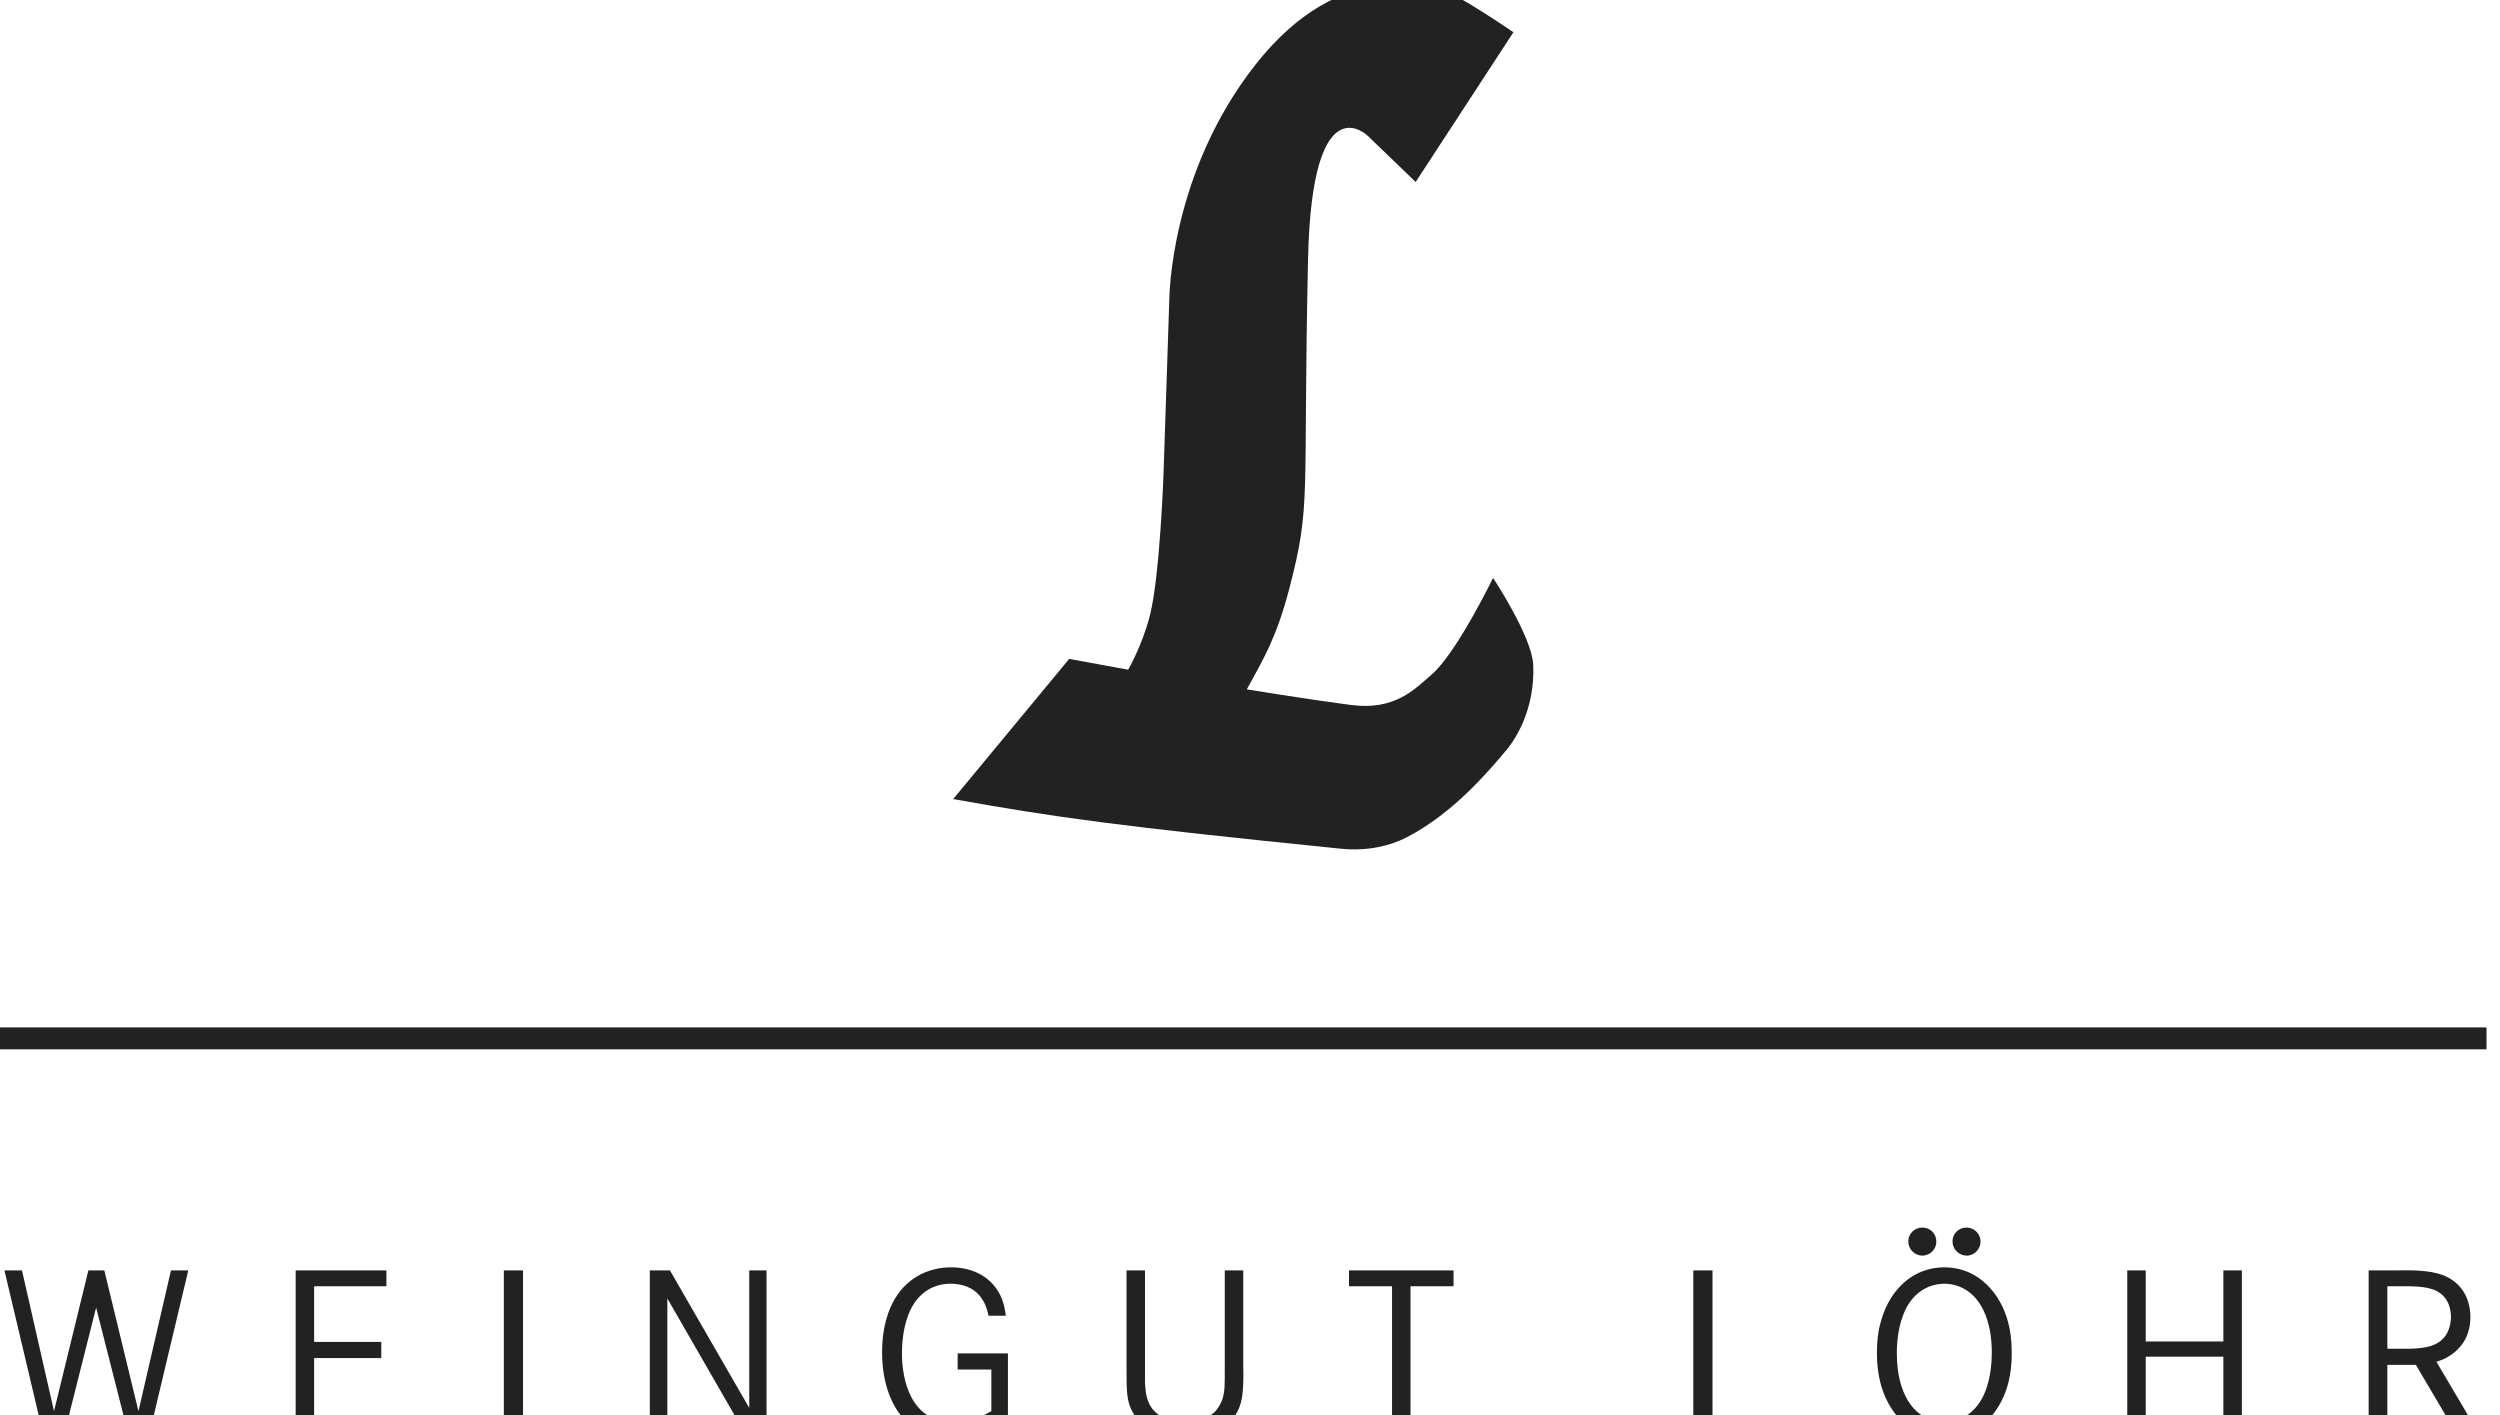 <?xml version="1.0" encoding="UTF-8" standalone="no"?>
<!DOCTYPE svg PUBLIC "-//W3C//DTD SVG 1.1//EN" "http://www.w3.org/Graphics/SVG/1.1/DTD/svg11.dtd">
<svg xmlns="http://www.w3.org/2000/svg" version="1.1" width="530" height="300" viewBox="0 0 530 300"><svg xmlns:xlink="http://www.w3.org/1999/xlink" xmlns:serif="http://www.serif.com/" width="530" height="310" viewBox="0 0 171 100" version="1.1" xml:space="preserve" style="fill-rule:evenodd;clip-rule:evenodd;stroke-miterlimit:1.414;" x="0" y="-5"><g><path d="M0,72.629l170.078,0" style="fill:#222;stroke:#222;stroke-width:1.5px;"/><path d="M91.72,59.656c1.854,0.187 3.408,-0.218 4.483,-0.771c3.238,-1.667 5.672,-4.59 6.945,-6.107c1.543,-2.021 1.79,-4.322 1.725,-5.697c-0.088,-1.937 -2.746,-5.947 -2.746,-5.947c0,0 -2.502,5.143 -4.188,6.597c-1.203,1.035 -2.527,2.486 -5.543,2.092c-3.014,-0.394 -7.113,-1.067 -7.113,-1.067c1.164,-2.129 2.027,-3.54 2.896,-6.854c1.543,-5.891 0.926,-5.979 1.291,-22.573c0.266,-12.202 4.086,-8.432 4.086,-8.432l3.276,3.155l6.686,-10.243c0,0 -3.987,-2.728 -4.833,-2.859c-0.846,-0.131 -6.879,-2.425 -12.773,5.027c-5.894,7.452 -5.93,16.067 -5.93,16.067l-0.391,11.775c0,0 -0.239,7.15 -0.943,9.901c-0.521,2.035 -1.482,3.691 -1.482,3.691l-4.033,-0.74l-7.937,9.589c7.066,1.26 11.113,1.837 26.524,3.396Z" style="fill:#222;fill-rule:nonzero;"/><path d="M163.295,93.856l0,-4.271l0.768,0c0.751,0 1.919,-0.047 2.625,0.336c0.671,0.352 0.943,1.008 0.958,1.743c0,0.176 -0.015,0.625 -0.255,1.104c-0.512,0.96 -1.584,1.057 -2.528,1.088l-1.568,0Zm-1.279,-5.359l0,11.295l1.279,0l0,-4.832l1.951,0l2.85,4.832l1.535,0l-2.977,-5.04c0.416,-0.144 0.545,-0.192 0.752,-0.32c0.53,-0.304 1.569,-1.072 1.569,-2.735c0,-1.327 -0.657,-2.432 -1.936,-2.896c-0.896,-0.32 -2.08,-0.32 -3.023,-0.304l-2,0Zm-15.248,4.863l0,-4.863l-1.264,0l0,11.295l1.264,0l0,-5.392l5.31,0l0,5.392l1.266,0l0,-11.295l-1.266,0l0,4.863l-5.31,0Zm-13.778,5.52c-1.039,0 -2.511,-0.608 -3.054,-2.912c-0.082,-0.336 -0.194,-0.96 -0.194,-1.824c0,-1.056 0.194,-2.319 0.752,-3.263c0.785,-1.28 1.92,-1.471 2.496,-1.471c1.041,0 2.514,0.591 3.057,2.91c0.191,0.801 0.191,1.52 0.191,1.824c0,1.52 -0.367,2.576 -0.672,3.12c-0.767,1.392 -1.966,1.616 -2.576,1.616Zm0,1.104c2.114,0 3.201,-1.407 3.602,-2.016c1.008,-1.519 1.008,-3.232 1.008,-3.824c0,-0.656 0,-2.784 -1.457,-4.415c-1.153,-1.296 -2.481,-1.44 -3.153,-1.44c-2.192,0 -3.726,1.584 -4.302,3.583c-0.145,0.464 -0.306,1.152 -0.306,2.272c0,2.128 0.657,3.36 1.2,4.097c0.24,0.319 0.528,0.607 0.832,0.863c1.025,0.816 2.08,0.88 2.576,0.88Zm1.522,-14.415c-0.545,0 -0.961,0.416 -0.961,0.944c0,0.544 0.431,0.96 0.961,0.977c0.527,0 0.959,-0.449 0.959,-0.961c0,-0.528 -0.432,-0.96 -0.959,-0.96Zm-3.026,0c-0.527,0 -0.96,0.416 -0.96,0.944c0,0.544 0.433,0.96 0.945,0.977c0.545,0 0.976,-0.433 0.976,-0.961c0,-0.544 -0.416,-0.96 -0.961,-0.96Zm-15.664,2.928l0,11.295l6.145,0l0,-1.104l-4.832,0l0,-10.191l-1.313,0Zm-23.551,0l0,1.088l2.945,0l0,10.207l1.264,0l0,-10.207l2.943,0l0,-1.088l-7.152,0Zm-15.216,0l0,6.655c0,1.408 0,2.032 0.256,2.704c0.368,0.912 1.408,2.128 3.728,2.128c1.903,0 2.879,-0.783 3.359,-1.456c0.369,-0.495 0.609,-1.056 0.641,-2.336c0.015,-0.336 0.015,-0.688 0,-1.024l0,-6.671l-1.265,0l0,6.639c0,1.184 0.017,1.68 -0.191,2.256c-0.112,0.272 -0.256,0.528 -0.464,0.752c-0.688,0.704 -1.856,0.721 -2.064,0.721c-0.673,0 -1.184,-0.177 -1.441,-0.288c-0.447,-0.208 -1.103,-0.624 -1.248,-1.825c-0.031,-0.208 -0.031,-0.4 -0.048,-0.608l0,-7.647l-1.263,0Zm-11.552,5.679l0,1.105l2.305,0l0,2.847c-1.104,0.657 -2.08,0.737 -2.593,0.737c-0.703,0 -1.168,-0.145 -1.44,-0.273c-2.144,-0.992 -2.08,-4.16 -2.08,-4.448c0,-1.104 0.208,-2.447 0.832,-3.391c0.305,-0.464 1.057,-1.343 2.513,-1.343c0.544,0 0.927,0.128 1.12,0.208c0.256,0.111 0.703,0.319 1.071,0.927c0.256,0.416 0.353,0.895 0.384,1.056l1.184,0c-0.047,-0.4 -0.128,-0.784 -0.272,-1.168c-0.608,-1.472 -1.967,-2.144 -3.471,-2.144c-1.392,0 -2.304,0.56 -2.737,0.896c-1.504,1.137 -1.984,3.135 -1.984,4.911c0,2.288 0.752,3.712 1.376,4.432c0.528,0.593 1.601,1.472 3.504,1.472c1.44,0 2.56,-0.48 3.024,-0.719c0.368,-0.193 0.545,-0.337 0.704,-0.449l0,-4.656l-3.44,0Zm-21.056,-5.679l0,11.295l1.2,0l0,-9.375l5.393,9.375l1.392,0l0,-11.295l-1.184,0l0,9.407l-5.425,-9.407l-1.376,0Zm-8.672,11.295l0,-11.295l-1.312,0l0,11.295l1.312,0Zm-14.288,-6.4l0,-3.807l4.944,0l0,-1.088l-6.207,0l0,11.295l6.319,0l0,-1.104l-5.056,0l0,-4.191l4.593,0l0,-1.105l-4.593,0Zm-21.184,-4.895l2.688,11.359l1.361,0l2.223,-8.815l2.24,8.815l1.36,0l2.704,-11.359l-1.184,0l-2.224,9.631l-2.336,-9.631l-1.088,0l-2.352,9.631l-2.192,-9.631l-1.2,0Z" style="fill:#222;fill-rule:nonzero;"/></g></svg></svg>

